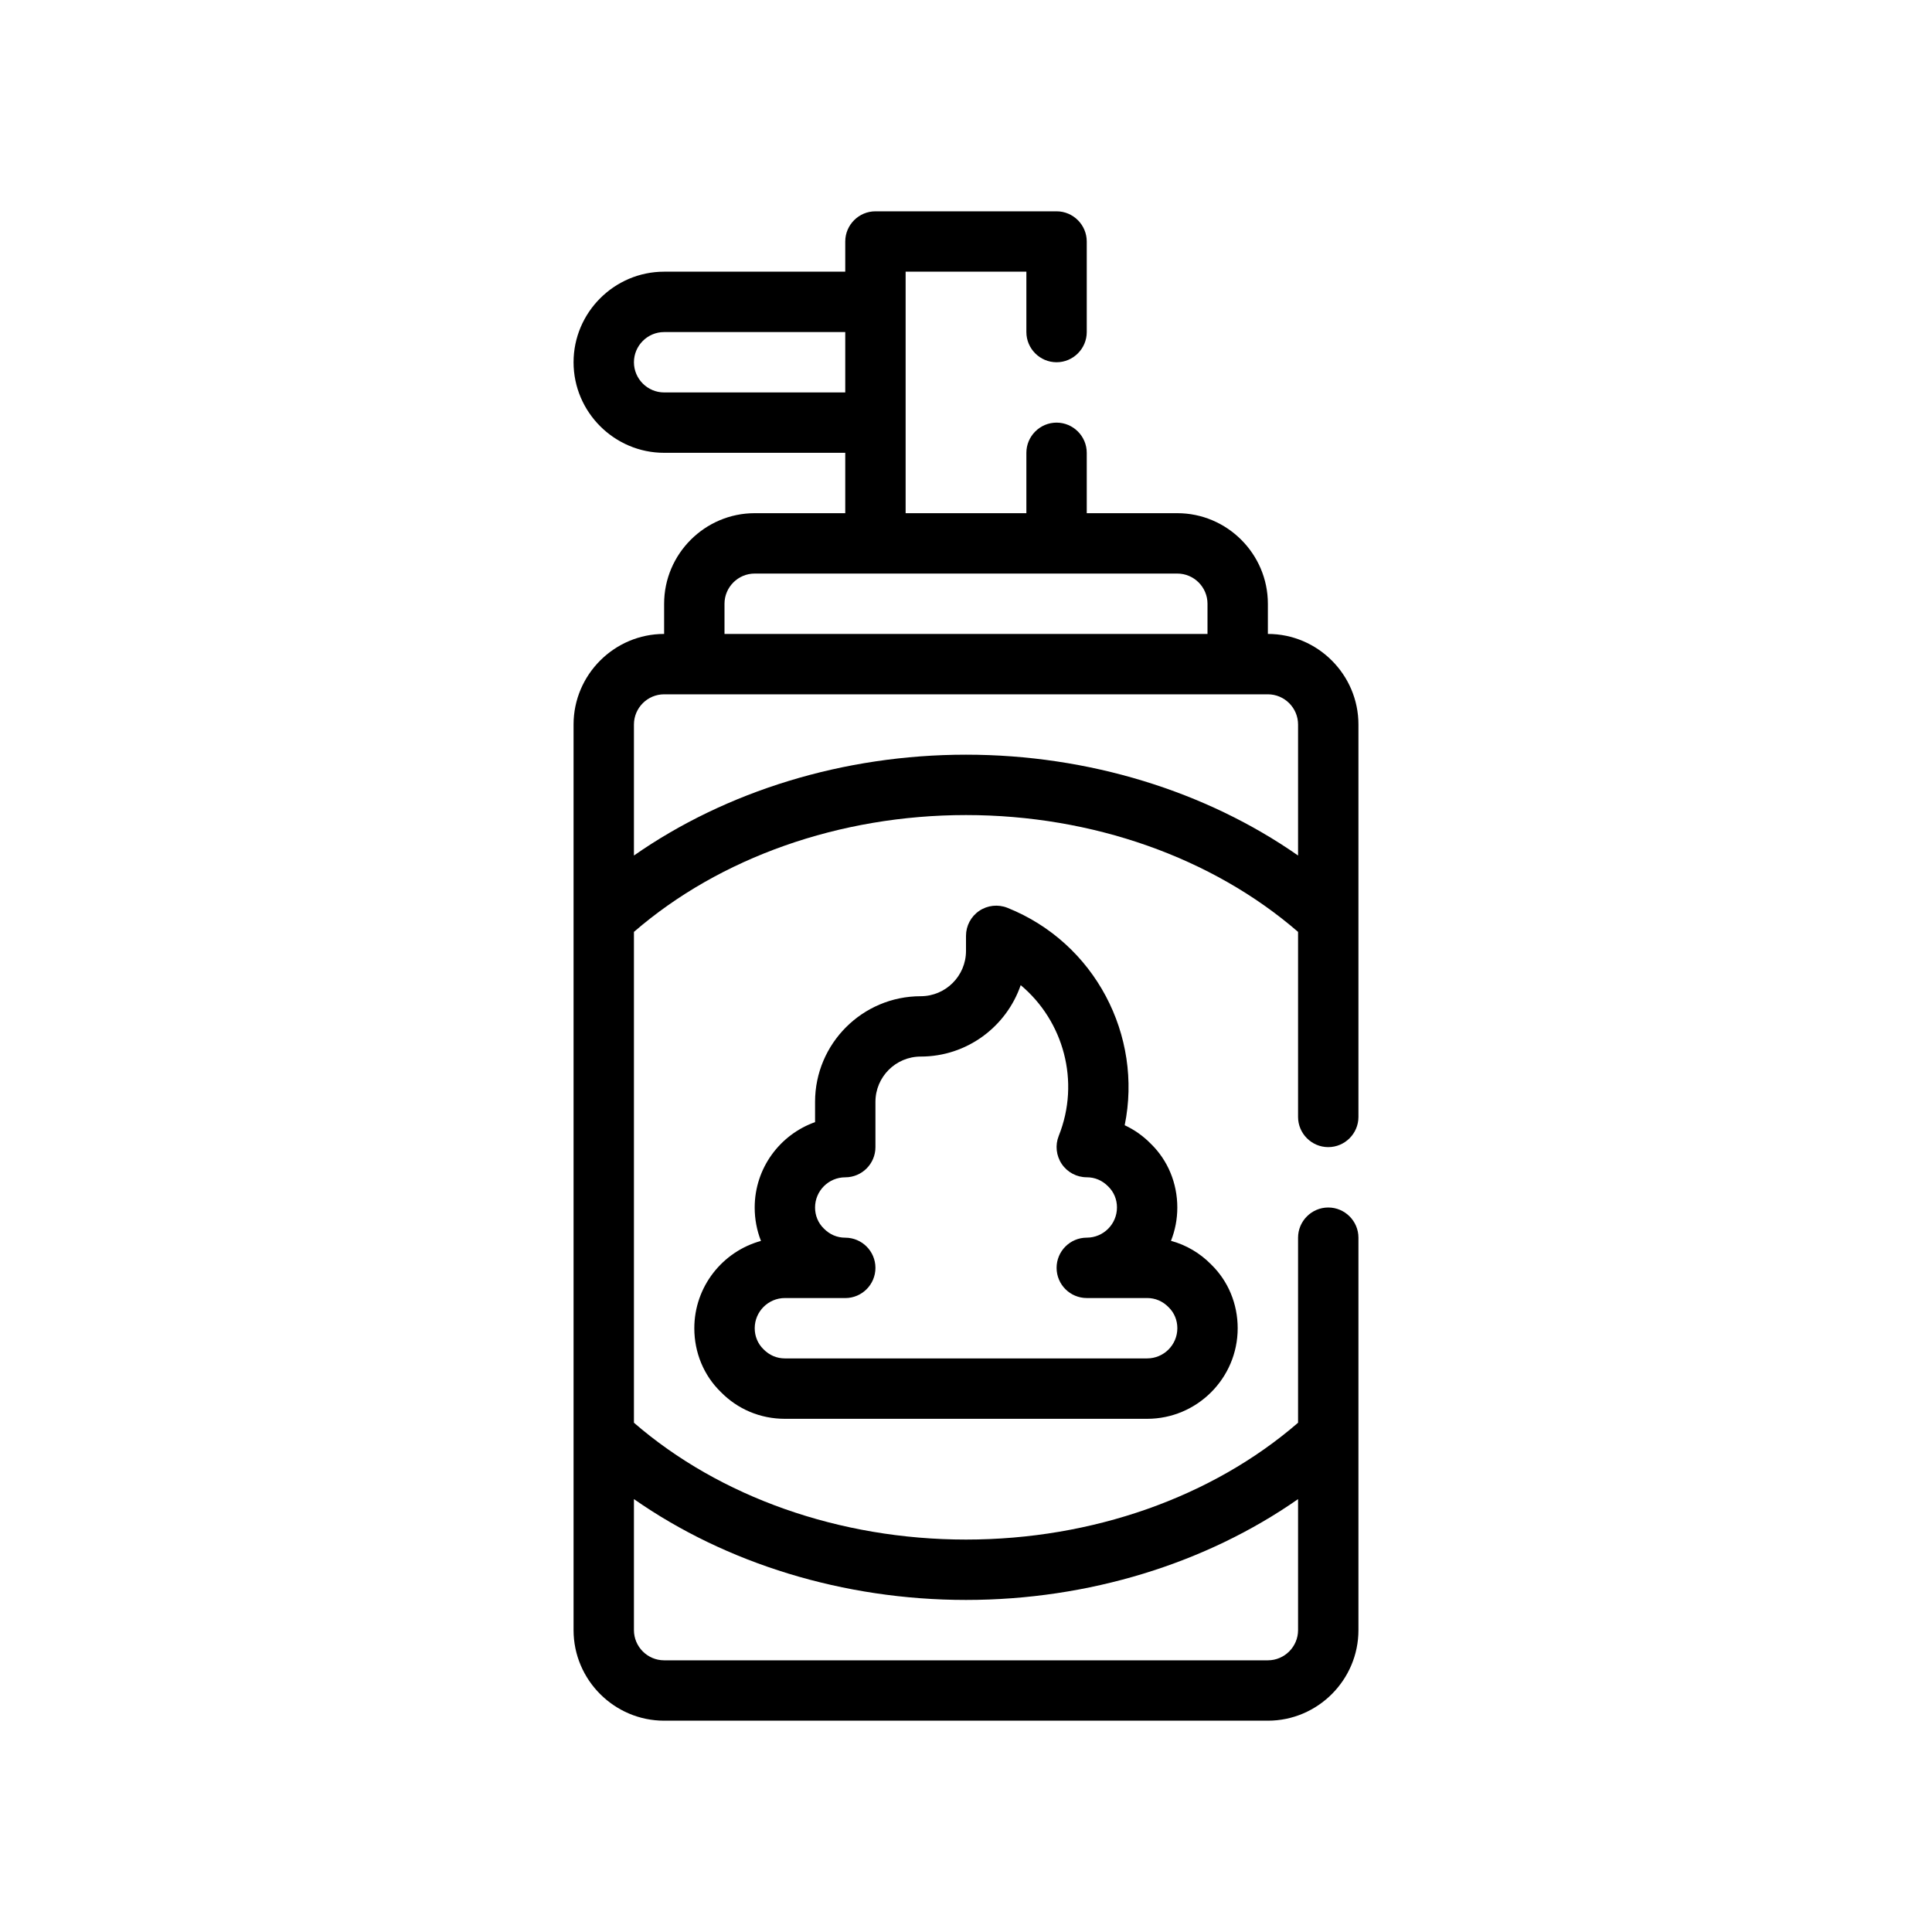 <svg xmlns="http://www.w3.org/2000/svg" id="Outline" viewBox="0 0 64 64"><path d="M44,38c.55,0,1-.45,1-1v-13c0-1.65-1.35-3-3-3v-1c0-1.65-1.35-3-3-3h-3v-2c0-.55-.45-1-1-1s-1,.45-1,1v2h-4v-8h4v2c0,.55.45,1,1,1s1-.45,1-1v-3c0-.55-.45-1-1-1h-6c-.55,0-1,.45-1,1v1h-6c-1.65,0-3,1.35-3,3s1.35,3,3,3h6v2h-3c-1.65,0-3,1.35-3,3v1c-1.65,0-3,1.35-3,3v30c0,1.65,1.35,3,3,3h20c1.65,0,3-1.35,3-3v-13c0-.55-.45-1-1-1s-1,.45-1,1v6.13c-2.84,2.46-6.81,3.87-11,3.87s-8.16-1.41-11-3.87v-16.26c2.84-2.46,6.81-3.87,11-3.87s8.16,1.41,11,3.87v6.13c0,.55.45,1,1,1ZM32,53c4.06,0,7.95-1.21,11-3.34v4.34c0,.55-.45,1-1,1h-20c-.55,0-1-.45-1-1v-4.34c3.05,2.13,6.94,3.34,11,3.34ZM22,13c-.55,0-1-.45-1-1s.45-1,1-1h6v2h-6ZM24,20c0-.55.45-1,1-1h14c.55,0,1,.45,1,1v1h-16v-1ZM32,25c-4.06,0-7.95,1.21-11,3.34v-4.34c0-.55.45-1,1-1h20c.55,0,1,.45,1,1v4.34c-3.05-2.13-6.94-3.34-11-3.34Z"></path><path d="M23,44c0,.811.317,1.565.874,2.108.561.575,1.315.892,2.126.892h12c1.654,0,3-1.346,3-3,0-.811-.317-1.565-.874-2.108-.373-.382-.832-.651-1.336-.788.136-.342.21-.714.21-1.104,0-.811-.317-1.565-.874-2.108-.254-.26-.548-.468-.869-.617.605-2.965-.979-6.04-3.886-7.203-.308-.122-.657-.085-.932.101-.275.186-.439.496-.439.828v.5c0,.827-.673,1.5-1.5,1.5-1.93,0-3.5,1.57-3.5,3.5v.671c-1.164.413-2,1.525-2,2.829,0,.387.072.761.208,1.106-1.271.348-2.208,1.514-2.208,2.894ZM26,43h2c.552,0,1-.448,1-1s-.448-1-1-1c-.267,0-.513-.102-.712-.306-.186-.181-.288-.428-.288-.694,0-.551.449-1,1-1,.552,0,1-.448,1-1v-1.5c0-.827.673-1.5,1.5-1.5,1.533,0,2.839-.991,3.312-2.366,1.416,1.184,1.982,3.19,1.26,4.994-.123.308-.085.657.101.932s.496.439.828.439c.267,0,.513.102.712.306.186.181.288.428.288.694,0,.551-.449,1-1,1-.552,0-1,.448-1,1s.448,1,1,1h2c.267,0,.513.102.712.306.186.181.288.428.288.694,0,.551-.449,1-1,1h-12c-.267,0-.513-.102-.712-.306-.186-.181-.288-.428-.288-.694,0-.551.449-1,1-1Z"></path></svg>